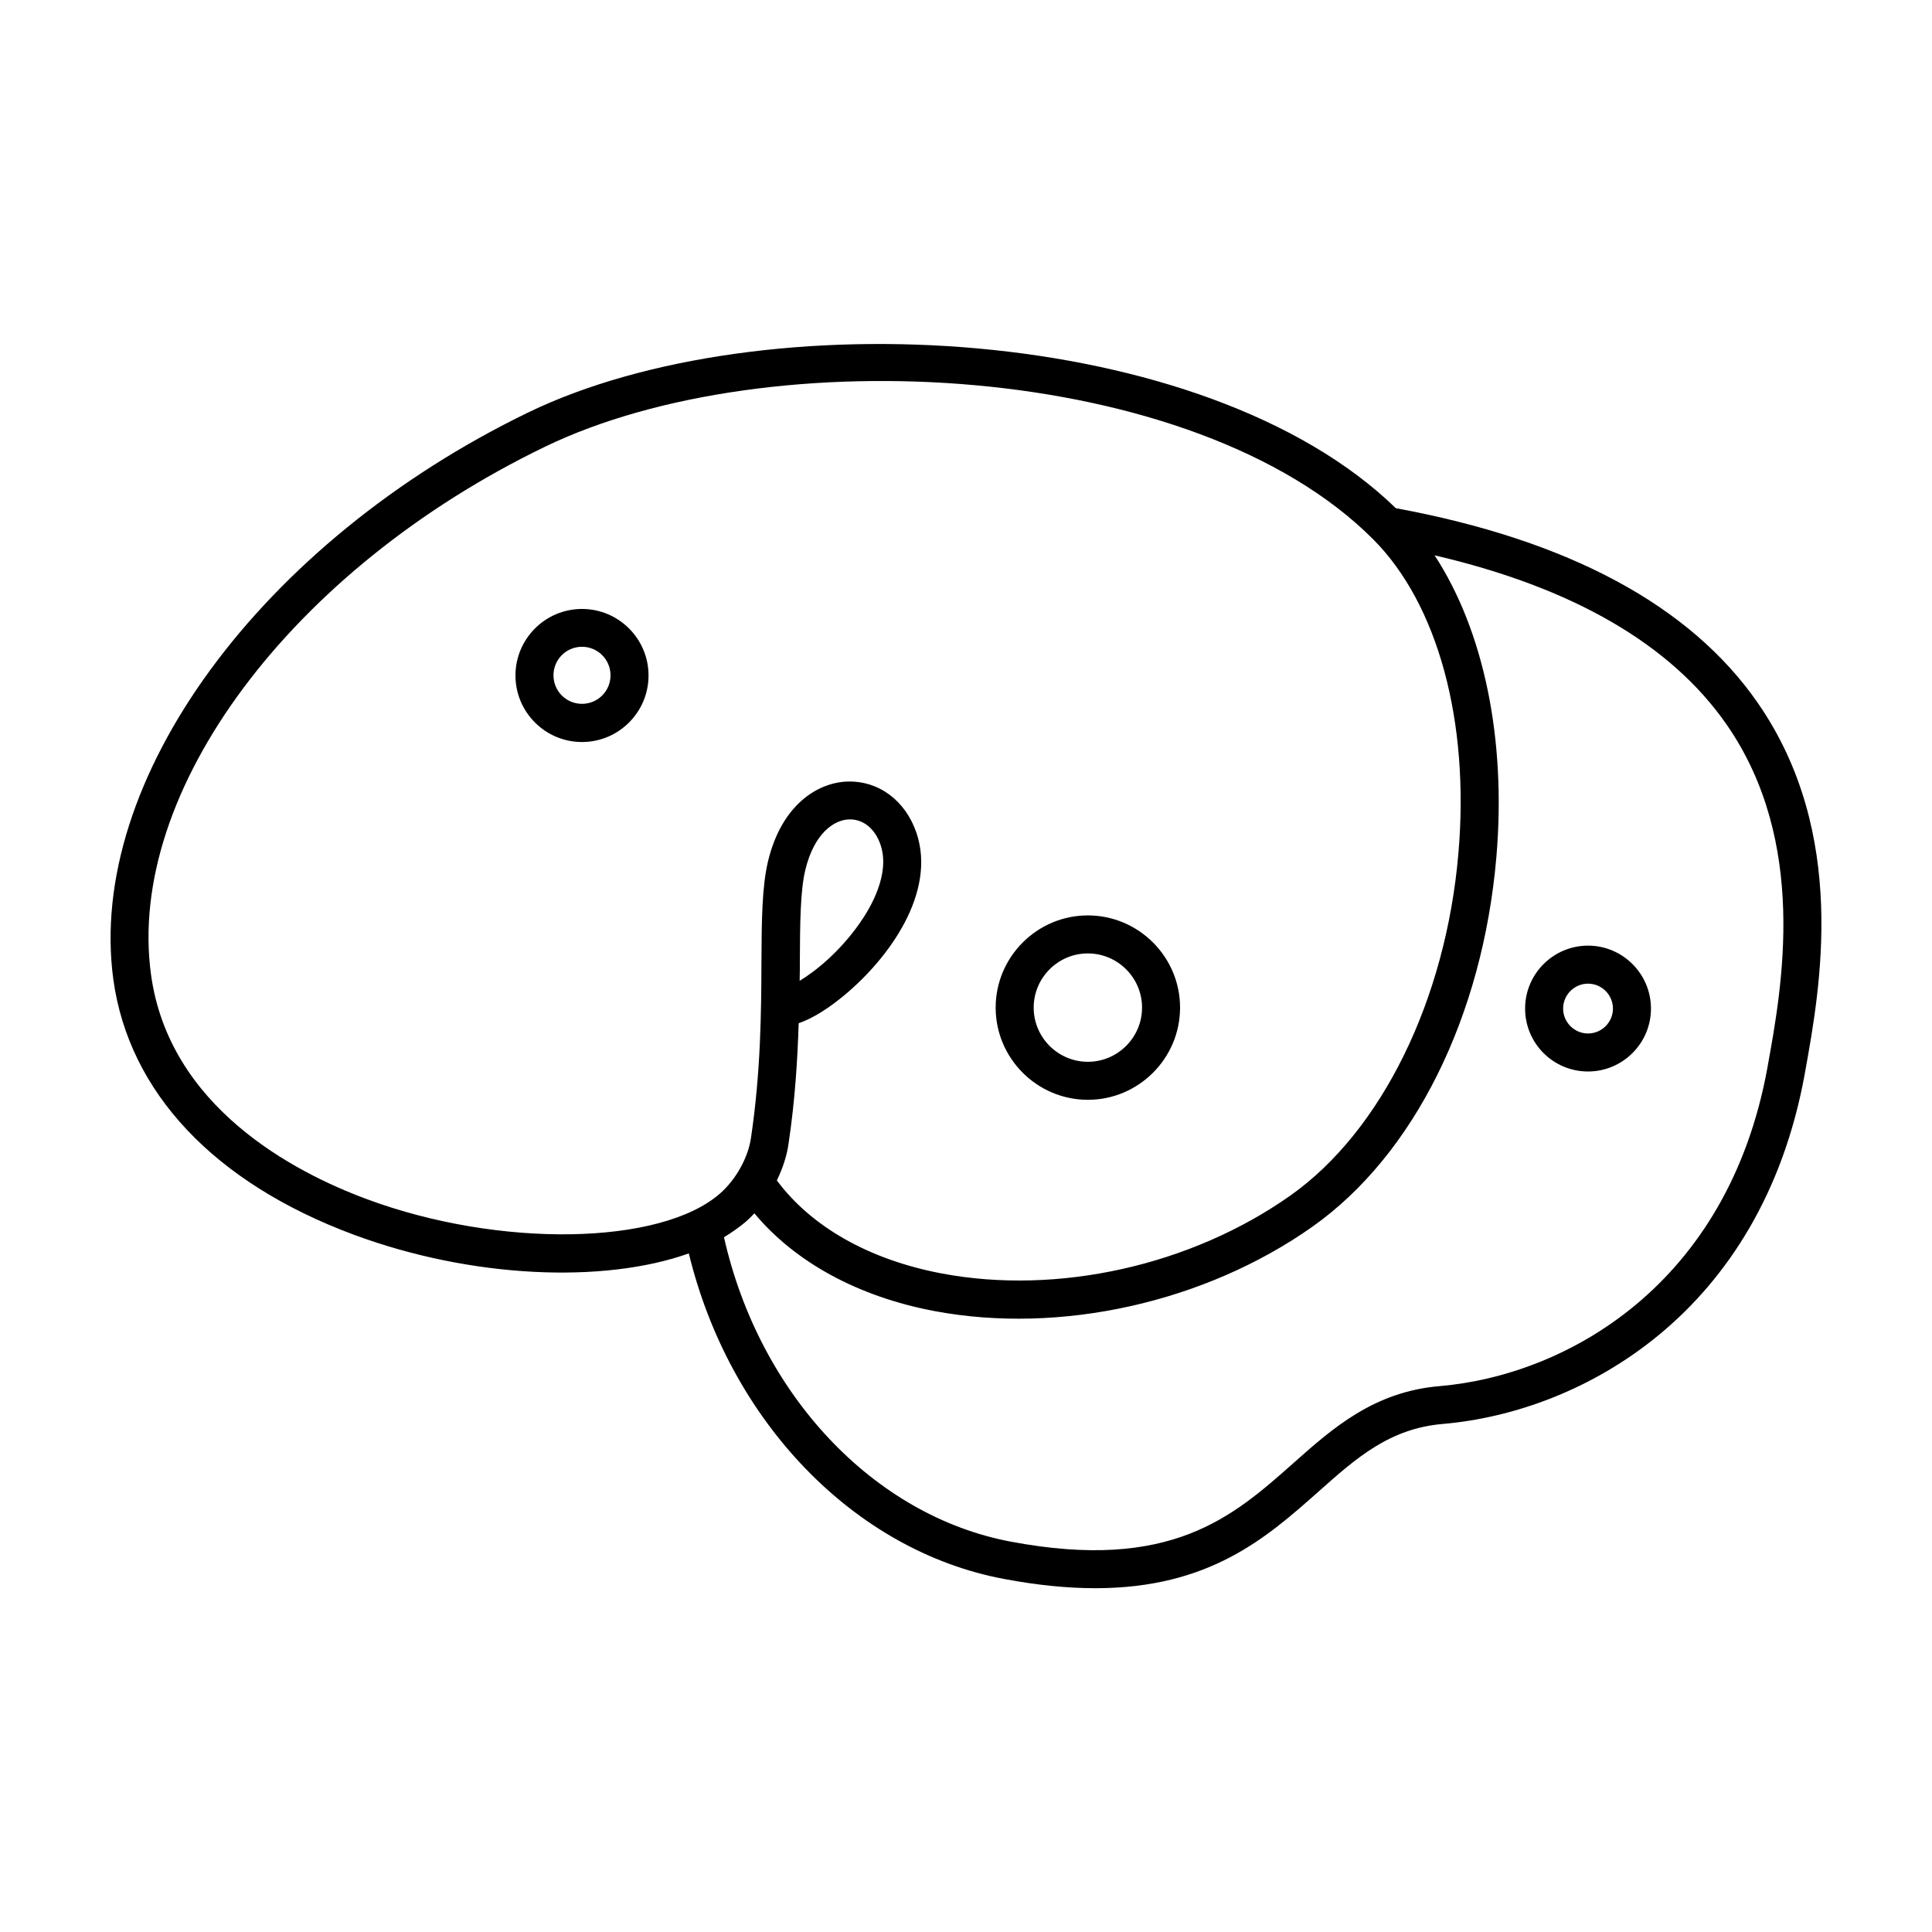 <?xml version="1.0" encoding="UTF-8"?>
<!-- Uploaded to: SVG Find, www.svgfind.com, Generator: SVG Find Mixer Tools -->
<svg fill="#000000" width="800px" height="800px" version="1.1" viewBox="144 144 512 512" xmlns="http://www.w3.org/2000/svg">
 <path d="m434.26 564.89c-7.203 0-15.215-0.754-24.285-2.469-39.648-7.457-72.648-41.816-83.43-86.254-22.621 8.062-57.688 6.602-88.871-4.988-36.93-13.754-59.5-37.734-63.633-67.562-7.203-52.793 39.047-115.97 109.98-150.33 61.668-29.824 179.2-23.832 229.89 25.391 45.695 8.414 77.988 25.746 95.875 51.539 24.082 34.66 16.574 75.723 12.594 97.789l-0.102 0.605c-11.539 63.379-58.895 89.578-95.926 92.75-14.105 1.211-22.871 8.969-33.051 18.035-13.648 12.094-28.766 25.496-59.043 25.496zm-98.395-93.004c9.371 41.613 39.598 73.809 75.973 80.66 42.473 8.012 58.895-6.602 74.816-20.707 10.531-9.371 21.461-19.043 38.895-20.504 33.504-2.871 76.379-26.703 86.855-84.488l0.102-0.605c3.727-20.605 10.73-58.996-10.934-90.23-14.762-21.262-40.758-36.324-77.387-44.84 13 19.902 19.043 48.617 16.375 79.902-3.629 42.371-21.867 78.996-48.719 97.992-28.465 20.102-66.855 28.668-100.26 22.371-20.203-3.828-36.879-12.949-47.66-25.895-0.754 0.805-1.512 1.562-2.316 2.266-1.762 1.461-3.676 2.82-5.742 4.078zm14.008-15.062c9.168 12.344 24.535 21.008 43.578 24.637 30.781 5.844 66.25-2.066 92.551-20.656 24.133-17.078 41.16-51.793 44.488-90.637 3.023-34.965-5.441-66.051-22.57-83.23-47.359-47.508-160.31-53.203-219.51-24.535-67.16 32.445-111.04 91.293-104.39 139.86 4.785 35.066 37.836 52.348 57.133 59.5 35.066 13.047 77.988 12.344 93.707-1.512 4.18-3.68 7.406-9.473 8.16-14.711 2.621-17.633 2.719-33.605 2.769-46.453 0.051-11.285 0.152-20.254 1.762-26.902 3.629-15.012 13.199-20.758 20.906-21.059 8.414-0.301 15.516 5.039 18.438 13.652 5.238 15.668-7.106 33-19.195 43.023-3.527 2.922-7.859 5.945-12.043 7.356-0.301 9.621-0.957 20.355-2.672 31.84-0.441 3.277-1.551 6.606-3.109 9.828zm19.395-95.672h-0.301c-4.031 0.152-9.219 3.777-11.539 13.352-1.359 5.543-1.41 14.359-1.461 24.586 0 1.562 0 3.176-0.051 4.836 4.281-2.57 10.578-7.707 15.77-15.062 3.223-4.535 8.211-13.301 5.691-20.906-1.406-4.238-4.481-6.805-8.109-6.805zm63.027 74.309c-13.453 0-24.434-10.984-24.434-24.434 0-13.453 10.984-24.434 24.434-24.434 13.453 0 24.434 10.984 24.434 24.434 0 13.453-10.98 24.434-24.434 24.434zm0-38.793c-7.91 0-14.359 6.449-14.359 14.359s6.449 14.359 14.359 14.359c7.91 0 14.359-6.449 14.359-14.359s-6.449-14.359-14.359-14.359zm132.55 31.289c-9.219 0-16.676-7.457-16.676-16.676s7.508-16.676 16.676-16.676 16.676 7.457 16.676 16.676-7.504 16.676-16.676 16.676zm0-23.277c-3.629 0-6.602 2.973-6.602 6.602s2.973 6.602 6.602 6.602 6.602-2.973 6.602-6.602-2.973-6.602-6.602-6.602zm-266.61-64.035c-9.723 0-17.633-7.91-17.633-17.633s7.91-17.633 17.633-17.633c9.723 0 17.633 7.91 17.633 17.633s-7.91 17.633-17.633 17.633zm0-25.238c-4.18 0-7.559 3.375-7.559 7.559 0 4.18 3.375 7.559 7.559 7.559 4.18 0 7.559-3.375 7.559-7.559-0.004-4.184-3.379-7.559-7.559-7.559z"/>
</svg>